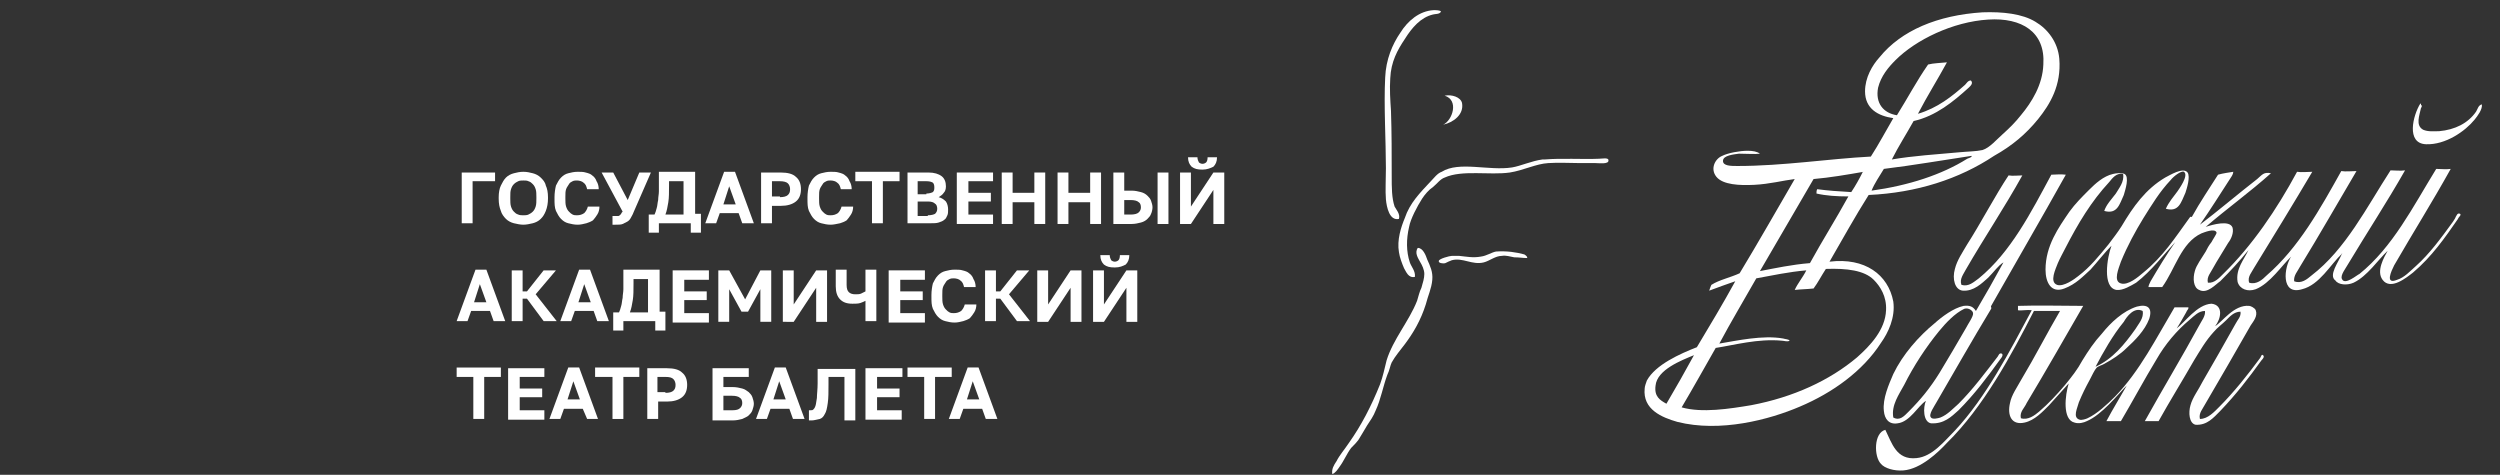 <?xml version="1.0" encoding="utf-8"?>
<!-- Generator: Adobe Illustrator 28.0.0, SVG Export Plug-In . SVG Version: 6.00 Build 0)  -->
<svg version="1.1" id="Layer_1" xmlns="http://www.w3.org/2000/svg" xmlns:xlink="http://www.w3.org/1999/xlink" x="0px" y="0px"
	 viewBox="0 0 344.9 65.5" style="enable-background:new 0 0 344.9 65.5;" xml:space="preserve">
<rect x="0" y="0" width="344.9" height="65.5" fill="#333333" stroke="none"/>
<style type="text/css">
	.st0{fill-rule:evenodd;clip-rule:evenodd;fill:#FFFFFF;}
	.st1{fill:#FFFFFF;}
</style>
<g>
	<g>
		<path class="st0" d="M198.8,1.6c-0.2,0.4-0.8,0.3-1.1,0.4c-1.7,0.4-2.9,1.8-3.9,3.4c-1,1.5-1.9,3.1-2,5.4c-0.1,1.5,0,3,0.1,4.5
			c0.1,3,0.1,6,0.1,9c0,1.6,0,3,0.4,4.2c0.2,0.4,0.8,1,0.6,1.7c-1.3,0.3-1.7-1.6-1.8-2.7c-0.1-1.2,0-2.7,0-4.3
			c0-3.7-0.3-8.7-0.1-12.5c0.1-2.5,1-4.6,2.1-6.2c1-1.6,2.6-3,4.6-3.1C198.1,1.4,198.7,1.4,198.8,1.6"/>
		<path class="st0" d="M199.1,17.2c1.3-0.6,2.2-3.4,0.2-4c1-0.2,2.2,0.2,2.4,1C202,15.8,200.5,16.9,199.1,17.2"/>
		<path class="st0" d="M195.2,38.2c-0.9,0.2-1.2-0.7-1.5-1.2c-0.3-0.7-0.6-1.5-0.7-2.2c-0.3-1.7,0.3-3.5,0.8-4.7
			c0.7-2.1,2.1-3.5,3.6-5.1c0.4-0.4,0.9-1.1,1.5-1.3c2.4-1.5,6.5-0.1,9.7-0.6c1.2-0.2,2.7-0.9,4.2-1.1c0.1,0,0.2,0,0.3,0
			c2.5-0.2,5.2,0,7.5-0.1c0.4,0,1.3-0.2,1.3,0.2c0.1,0.6-1.3,0.4-1.8,0.4c-0.8,0-1.5,0-2.1,0c-1.3,0-3-0.1-4.4,0
			c-1.7,0.1-3.4,1-5.3,1.3c-2.8,0.4-6.6-0.4-9,0.7c-0.6,0.2-1.1,0.9-1.6,1.3c-0.6,0.4-1.1,1-1.5,1.6c-0.7,1.1-1.6,2.8-1.8,3.9
			c-0.4,1.7-0.4,3.4,0.1,4.9C194.7,36.8,195.3,37.4,195.2,38.2"/>
		<path class="st0" d="M195.6,34.2c0.7,0,1.1,1,1.3,1.6c0.4,0.9,0.8,1.7,0.7,2.8c-0.1,1.2-0.6,2.2-0.9,3.4c-0.7,2.2-1.7,3.9-2.9,5.5
			c-0.6,0.8-1.3,1.6-1.8,2.5c-0.2,0.4-0.3,1.1-0.6,1.7c-0.6,1.6-0.9,3.4-1.6,4.9c-0.3,0.8-0.8,1.5-1.2,2.1c-0.4,0.7-0.9,1.5-1.2,2
			c-0.3,0.4-0.7,0.8-1,1.1c-0.6,0.8-1,1.8-1.6,2.6c-0.2,0.3-0.6,0.9-1,1c-0.1-0.7,0.2-1.2,0.6-1.8c0.4-0.8,1.1-1.6,1.7-2.5
			c1.7-2.4,3.1-5.1,4.3-8.1c0.4-1.1,0.6-2.1,0.9-3.3c0.9-2.9,3.1-5.4,4.2-8.2c0.2-0.6,0.3-1.2,0.6-1.8c0.2-0.7,0.4-1.3,0.4-1.9
			s-0.3-1.2-0.6-1.7C195.7,35.7,195.1,34.9,195.6,34.2"/>
		<path class="st0" d="M210.7,35.6c-0.6,0-1.1-0.1-1.8-0.1c-0.6-0.1-1.1-0.3-1.7-0.2c-0.9,0-1.7,0.7-2.5,0.9
			c-1.6,0.4-2.9-0.7-4.4-0.3c-0.3,0.1-0.7,0.3-0.9,0.4c-0.3,0.1-1,0-0.9-0.3c0-0.3,1.5-0.7,1.8-0.7s0.7,0,1,0c1,0.1,1.9,0.3,3,0.1
			c0.8-0.1,1.5-0.6,2.1-0.7c1.5-0.1,2.8,0.1,3.9,0.4C210.6,35.3,210.7,35.4,210.7,35.6"/>
	</g>
	<g>
		<path class="st0" d="M257.8,26.9c-1.9,3-3.6,6.1-5.4,9.2c4.9-0.6,8.1,1.8,8.8,5.5c0.3,2.2-0.7,4.3-1.7,5.7
			c-2.5,3.9-6.7,6.9-11.2,8.8c-4.2,1.8-11,3.6-16.9,2.1c-2.1-0.6-4.8-1.7-4.5-4.6c0-0.3,0.2-0.8,0.3-1.1c1.2-2.2,4.6-3.7,6.9-4.6
			c1.8-3,3.6-6,5.3-9.1c-1.2,0.4-2.5,0.9-3.6,1.3c0.1-0.3,0.2-0.6,0.3-0.8c1.1-0.7,2.6-1,3.9-1.6c2.6-4.3,5.1-8.7,7.6-13
			c-1.6,0.2-3.5,0.7-5.6,0.8c-2,0.1-4.3,0-5.2-1.1c-0.9-1.1-0.2-2.5,0.8-2.9c0.8-0.4,2.4-0.7,3.5-0.7c0.7,0,1.3,0.1,1.7,0.4
			c-0.7,0.1-1.8,0-2.9,0c-0.6,0.1-2.2,0.2-2.2,1c0,0.7,1.1,0.7,2,0.7c6.3,0,12.6-1,18.4-1.3c1.1-1.7,2.1-3.6,3.1-5.3
			c-2.1-0.3-3.9-1.3-3.9-3.7c0-1.9,1-3.6,2-4.7c3-3.7,8-5.8,14.2-6.2c2.8-0.1,5.5,0.2,7.3,1.3c1.7,1,3.1,2.8,3.3,5.1
			c0.3,3.7-1.3,6.3-2.9,8.3c-1.7,2.1-3.6,3.7-6.1,5.1C270.3,24.7,264.4,26.6,257.8,26.9 M270.4,21c1-0.1,2.2-0.1,3.1-0.3
			c1-0.3,2-1.5,2.8-2.2c1-0.9,1.7-1.6,2.5-2.6c1.5-1.8,3-4.2,3.1-7c0.3-4.5-3-6.5-7.6-6.2c-4.9,0.3-10,2.8-12.8,5.6
			c-1,1-2,2.2-2.4,3.8c-0.4,2.1,0.7,3.5,2.6,3.8c1.5-2.4,2.7-4.7,4.3-7c0.8-0.2,1.7-0.2,2.6-0.3c-1.3,2.4-2.7,4.6-4,7.1
			c2.7-0.8,4.7-2.4,6.5-4c0.2-0.2,0.4-0.6,0.8-0.6c0.4,0.4-0.1,0.8-0.3,1c-2.1,1.9-4.5,3.9-7.6,4.6c-1,1.8-2.1,3.5-3,5.3
			C263.9,21.5,267.1,21.3,270.4,21 M259.9,23.3c-0.6,1-1.3,2-1.7,3c5.1-0.7,9.7-2.2,13.2-4.4c0.2-0.1,0.7-0.2,0.6-0.4
			C268,22.1,264,22.8,259.9,23.3 M250.2,24.7c-2.5,4.3-4.9,8.4-7.4,12.7c2.1-0.4,4.4-0.9,6.9-1.1c1.7-3.1,3.6-6.1,5.3-9.2
			c-1.6,0-3.1-0.1-4.4-0.4c0-0.2,0-0.4,0.1-0.6c1.5,0.2,2.9,0.3,4.7,0.4c0.6-0.9,1.1-1.8,1.6-2.8h0.1
			C254.8,24.1,252.5,24.5,250.2,24.7 M250.2,39.8c-0.9,0.1-1.7,0.1-2.6,0.2c0.4-0.9,1.1-1.7,1.6-2.7c-2.4,0.2-4.7,0.7-6.9,1.1
			c-1.7,3-3.5,6-5.1,9c2.4-0.4,6-1.2,8.8-0.7c0.3,0.1,0.8,0.1,0.9,0.3c-0.3,0.2-0.8,0-1.1,0c-3.3-0.3-6.5,0.6-9.1,1
			c-1.6,2.8-3.1,5.5-4.7,8.2c2.8,0.8,6.6,0.2,9.6-0.3c5.8-1.1,10.8-3.4,14.6-6.6c1.8-1.6,3.9-3.8,4-6.5c0.1-1.9-0.8-3.3-1.7-4.2
			c-1.3-1.3-3.7-1.6-6.6-1.5C251.3,38,250.8,39,250.2,39.8 M233.7,49L233.7,49c-1.7,0.7-5.1,2-5.3,4.2c-0.2,1.5,0.6,2,1.5,2.5
			C231.2,53.5,232.5,51.2,233.7,49"/>
		<path class="st0" d="M334,14.5c0.2,0,0.1,0.3,0,0.4c-0.2,1-0.8,2.4,0.3,3c0.7,0.3,1.5,0.2,2.2,0.2c2.2-0.2,4-1.1,5.1-2.7
			c0.2-0.3,0.3-0.9,0.8-1c0.1,0.7-0.6,1.6-1,2.1c-1.3,1.6-4,3.5-6.7,3.4c-2.8-0.1-1.8-4-0.8-5.6h0.1V14.5z"/>
		<path class="st0" d="M277.1,24.2c0.6,0.1,1.3,0,1.9,0c-2.5,4.5-5.2,8.5-7.8,13c-0.3,0.6-0.9,1.3-0.6,2.1c1,0.3,1.7-0.4,2.4-0.9
			c4.4-3.6,7.2-9.1,10-14.3c0.7,0,1.2-0.1,2,0c-3.4,6.1-6.9,12.1-10.3,18.1c-0.1,0.2,0.1,0.2,0,0.4c-2.6,4.3-5.1,8.7-7.6,13
			c-0.2,0.4-1.1,1.6-0.7,2c0.2,0.3,1,0.1,1.3,0c1-0.4,1.7-1.2,2.5-1.9c2-2,3.7-4.3,5.4-6.5c0.1-0.1,0.2-0.6,0.6-0.4
			c0.2,0.2-0.1,0.6-0.2,0.7c-1.8,2.5-3.6,4.9-5.8,7.1c-1,0.9-2,1.9-3.8,1.8c-1.1-0.2-1.1-2.2-0.7-3.1c-1.1,0.7-2.2,2.9-3.9,3.1
			c-1.2,0.2-1.8-0.6-1.9-1.7c-0.2-1.7,0.7-3.7,1.3-5.1c1.3-2.7,3.5-5.2,5.7-7c1-0.9,2.6-2.1,4-2.4c0.9-0.1,1.3,0.1,1.7,0.7
			c1.3-2.2,2.6-4.5,3.8-6.7c-0.7,0.4-1.3,1.3-2.1,2.1c-0.9,0.8-2,1.9-3.5,1.8c-1.1-0.1-1.5-1.6-1.1-3c0.3-1.2,1-2.2,1.7-3.4
			C273.2,30.9,275.3,26.9,277.1,24.2 M263.3,56.8c1.7-1.7,3-3.3,4.3-5.4c1.2-2,2.4-4,3.6-6.1c0.3-0.6,1.1-1.7,1-2.1
			c0-0.3-0.6-0.8-1.2-0.6c-1.3,0.6-2.6,2-3.5,3.1c-1.8,2.2-3.5,4.8-4.8,7.4c-0.7,1.3-1.8,2.8-1.5,4.5
			C262.1,58.1,262.7,57.4,263.3,56.8"/>
		<path class="st0" d="M305.6,45c1-0.6,2.6-3,4.7-2.8c0.2,0,0.8,0.3,0.9,0.6c0.3,0.8-0.3,1.5-0.7,2.1c-2.1,3.7-4.2,7.3-6.3,10.9
			c-0.3,0.6-0.9,1.2-0.7,2c1.1,0,2-1,2.7-1.7c2-2,3.9-4.4,5.6-6.7c0.1-0.1,0.2-0.6,0.4-0.4c0.3,0.2-0.1,0.6-0.2,0.7
			c-1.8,2.5-3.5,4.7-5.7,7c-0.9,0.9-1.8,2-3.4,1.9c-0.9-0.2-1-1.7-0.7-2.7c0.3-1.1,1.1-2.1,1.7-3.3c1.5-2.6,3-5.2,4.5-7.9
			c0.3-0.6,0.8-1,0.7-1.7c-0.9,0-1.5,0.7-2,1.2s-1.2,1-1.7,1.6c-1.1,1.2-1.9,2.6-2.7,3.9c-1.6,2.8-3.4,5.7-4.9,8.4h-1.9
			c2.5-4.5,5.1-8.8,7.5-13.2c0.3-0.6,0.9-1.3,0.8-2c-0.9,0-1.5,0.7-2.1,1.2c-1.8,1.5-3.4,3.4-4.6,5.5c-1.7,2.8-3.3,5.8-4.9,8.5h-2
			c0.9-1.7,1.9-3.3,2.8-4.9c-1.3,1.3-3.4,4-5.5,4.9c-0.4,0.2-1.1,0.4-1.7,0.2c-1.7-0.4-1.3-3.8-0.8-5.4c-0.8,0.9-1.7,1.9-2.7,3
			c-0.9,0.9-2,2.1-3.4,2.4c-1.8,0.4-2.4-1-2-2.7c0.2-1.1,1-2.2,1.6-3.3c1.8-3,3.6-6.5,5.3-9.4h-3.6c-3.1,6.1-7,13.3-12,18.2
			c-1.2,1.3-3.6,3.6-6,3.8c-1.3,0.1-2.6-0.3-3.1-0.9c-1-1-1-4.3,0.6-4.7c0.9,1.8,1.5,4.2,4.3,3.9c2.2-0.2,3.9-2.4,5.3-3.8
			c4.3-4.6,7.6-11,10.6-16.6c-0.7-0.1-1.5,0.1-1.9,0v-0.6c2.9-0.1,6,0,9,0c-2.6,4.5-5.1,8.9-7.8,13.4c-0.3,0.7-1,1.2-0.8,2.1
			c1,0.3,1.9-0.4,2.5-0.9c1.3-1.1,2.5-2.4,3.6-3.7c0.9-1.1,1.7-2.1,2.4-3.4c0.8-1.3,1.6-2.5,2.7-3.7c1.2-1.5,2.9-3.1,4.8-3.7
			c1.5-0.4,2.2,0.2,1.7,1.7c-0.6,1.6-2,3-3.1,4c-0.9,0.9-2,1.6-3.1,2.2c-0.3,0.2-0.9,0.3-1.1,0.6c-0.2,0.2-0.6,1-0.9,1.6
			c-0.6,1.1-1,1.9-1.5,3.1c-0.2,0.8-0.9,2.1,0.1,2.4c0.3,0.1,0.9-0.1,1.1-0.2c1.3-0.6,2.7-1.9,3.8-3c3.4-3.5,5.7-8.1,8.2-12.3h1.9
			c0.1,0.2-0.2,0.4-0.3,0.7c-0.4,0.7-0.9,1.6-1.3,2.2c1.1-0.8,2.8-3.3,4.8-3.4C306.8,42.1,306.4,44,305.6,45 M293,44.4
			c-1.5,1.8-2.9,4.3-3.9,6.2c2.4-1.1,4-3.1,5.5-5.2c0.4-0.7,1.2-1.5,1-2.5C294.4,42.3,293.4,43.7,293,44.4"/>
		<path class="st0" d="M323.1,35C323.2,34.9,323,34.9,323.1,35c-1.6,1.5-3.1,4.3-5.5,4.9c-3,0.9-2.5-3.1-1.5-4.5
			c-1.3,1.2-2.9,3.7-4.9,4.5c-1.1,0.4-2.2,0-2.5-1c-0.3-1.8,0.9-3.1,1.5-4.4c-1.2,1.5-2.5,2.9-3.9,4.3c-0.6,0.4-1.8,1.8-2.9,1.2
			c-0.8-0.3-0.9-1.6-0.6-2.6c0.2-0.8,0.9-1.7,1.5-2.7c0.2-0.4,0.4-0.8,0.8-1.3c0.2-0.4,0.7-1.1,0.7-1.3c-0.2-0.7-1.8,0-2.1,0.1
			c-2.8,1.3-3.6,4.9-5.4,7.4h-1.9c0-0.2,0.2-0.6,0.3-0.8c1-1.7,2.2-3.7,3.4-5.4c-1.5,1.6-3.3,4-5.4,5.6c-0.7,0.4-1.8,1.1-2.7,1
			c-2-0.3-1.3-4.5-0.7-6.1c-1,1-1.9,2.2-2.9,3.3c-1,0.9-2,2-3.6,2.6c-1.8,0.7-2.6-0.8-2.6-2.6c0-3.3,1.8-5.8,3.3-8
			c0.8-1.1,1.7-2,2.7-3c0.9-0.9,2-1.9,3.3-2.2c0.4-0.1,1.2-0.2,1.6,0c0.7,0.4,0.1,2.2-0.1,2.9c-0.6,1.3-0.9,2.7-2.7,2.2
			c0.3-0.9,1-1.6,1.6-2.4c0.4-0.7,1.2-1.6,1-2.7c-0.9-0.2-1.5,0.6-1.9,1.1c-2.5,2.7-4.3,5.7-6.1,9.2c-0.3,0.6-0.7,1.3-1,2
			c-0.3,0.8-1.2,2.6-0.1,3c0.9,0.3,2.4-0.8,2.9-1.2c1.7-1.3,2.8-2.7,4.2-4.4c0.6-0.8,1.3-1.7,1.8-2.5c1.6-2.7,3.3-5.1,6-6.7
			c0.6-0.3,2.5-1.5,3.1-0.7c0.4,0.6-0.1,2.2-0.3,2.8c-0.6,1.3-0.9,2.7-2.7,2.2c0.4-0.9,1-1.6,1.6-2.4c0.2-0.3,1.6-2.2,0.9-2.7
			c-0.4-0.2-1.5,0.7-1.8,1.1c-1.6,1.7-2.6,3.4-3.8,5.3c-1.1,1.8-2.2,3.8-3.1,6c-0.3,0.9-1.1,2.7,0,3c1,0.3,2.4-0.9,3.1-1.5
			c2.7-2.2,4.3-4.7,6.4-7.6c0.1-0.2,0.2,0,0.3-0.1c1.1-2,2.4-3.9,3.6-5.8c0.7-0.2,1.5-0.3,2.1-0.4c0,0.3-0.2,0.6-0.4,0.9
			c-1.3,2-2.8,4.4-4.2,6.4c2.5-1.9,5.2-4.2,7.9-6.3c0.7-0.6,0.9-1,1.9-0.8c-2.9,2.6-6.1,4.9-9,7.4c0.9-0.3,3.3-1,3.7,0.1
			c0.2,0.7-0.2,1.6-0.6,2.1c-0.7,1.2-1.5,2.4-2.1,3.5c-0.3,0.6-0.9,1.2-0.7,2c0.9,0.1,1.6-0.7,2.1-1.2c4-3.9,7.4-8.9,10.2-14.1
			c0.6,0.1,1.5,0,2.1,0c-2.6,4.4-5.3,8.8-8,13.2c-0.3,0.6-1,1.3-0.7,2.1c1,0.3,1.8-0.4,2.4-1c4.4-3.8,7.4-9.2,10.3-14.4
			c0.6,0.1,1.5,0,2.1,0c-2.6,4.4-5.1,8.8-7.8,13.2c-0.3,0.6-0.9,1.2-0.8,2c1,0.4,1.8-0.3,2.4-0.8c4.7-3.6,7.6-9.4,10.9-14.5
			c0.7,0,1.3,0.1,2,0c-2.5,4.4-5.2,8.5-7.9,13c-0.2,0.4-1.1,1.5-0.8,2c0.4,0.9,2.1-0.6,2.4-0.7c4.6-3.7,7.4-9.3,10.6-14.5
			c0.7,0,1.3,0.1,2,0c-2.5,4.5-5.2,8.8-7.8,13.3c-0.4,0.8-1.3,2.7,0.4,2c1-0.3,1.8-1.2,2.6-1.9c1.9-1.7,3.5-3.9,5.1-6.1
			c0.1-0.2,0.3-0.4,0.4-0.7c0.1-0.1,0.2-0.6,0.6-0.4c0.2,0.2-0.2,0.4-0.3,0.7c-1.8,2.6-3.6,5.2-6.2,7.4c-0.9,0.7-3.1,2.5-4.2,1
			c-0.9-1.2,0.2-3.1,0.7-4c-1.3,1.2-2.8,3.5-4.7,4.4c-0.9,0.4-2.1,0.3-2.5-0.3C321.2,38,322.6,36.2,323.1,35L323.1,35z"/>
	</g>
	<g>
		<path class="st1" d="M63.6,23.8h4.7V25h-3.1v5.8h-1.5V23.8z"/>
		<path class="st1" d="M72.2,31c-0.4,0-0.9-0.1-1.3-0.2c-0.4-0.1-0.8-0.3-1.1-0.6c-0.3-0.3-0.6-0.7-0.7-1.1c-0.2-0.5-0.3-1-0.3-1.7
			v-0.2c0-0.6,0.1-1.2,0.3-1.6c0.2-0.4,0.4-0.8,0.7-1.1c0.3-0.3,0.7-0.5,1.1-0.6c0.4-0.1,0.8-0.2,1.3-0.2s0.9,0.1,1.3,0.2
			c0.4,0.1,0.8,0.3,1.1,0.6c0.3,0.3,0.6,0.6,0.7,1.1c0.2,0.4,0.3,1,0.3,1.6v0.2c0,0.6-0.1,1.2-0.3,1.7c-0.2,0.5-0.4,0.8-0.7,1.1
			c-0.3,0.3-0.7,0.5-1.1,0.6C73.1,30.9,72.6,31,72.2,31z M72.2,29.7c0.2,0,0.5,0,0.7-0.1c0.2-0.1,0.4-0.2,0.6-0.4
			c0.2-0.2,0.3-0.4,0.4-0.7c0.1-0.3,0.1-0.7,0.1-1.1v-0.2c0-0.4,0-0.8-0.1-1.1c-0.1-0.3-0.2-0.5-0.4-0.7c-0.2-0.2-0.3-0.3-0.6-0.4
			c-0.2-0.1-0.4-0.1-0.7-0.1c-0.2,0-0.5,0-0.7,0.1c-0.2,0.1-0.4,0.2-0.6,0.4c-0.2,0.2-0.3,0.4-0.4,0.7c-0.1,0.3-0.1,0.6-0.1,1.1v0.2
			c0,0.4,0,0.8,0.1,1.1c0.1,0.3,0.2,0.5,0.4,0.7s0.3,0.3,0.6,0.4C71.7,29.7,72,29.7,72.2,29.7z"/>
		<path class="st1" d="M79.7,31c-0.5,0-0.9-0.1-1.3-0.2c-0.4-0.1-0.7-0.3-1-0.6c-0.3-0.3-0.5-0.7-0.7-1.1c-0.2-0.5-0.2-1-0.2-1.7
			v-0.2c0-0.6,0.1-1.2,0.2-1.6c0.2-0.4,0.4-0.8,0.7-1.1c0.3-0.3,0.6-0.5,1-0.6c0.4-0.1,0.8-0.2,1.3-0.2c0.4,0,0.8,0,1.1,0.1
			c0.4,0.1,0.7,0.2,0.9,0.4c0.3,0.2,0.5,0.5,0.6,0.8c0.2,0.3,0.3,0.7,0.3,1.1h-1.6c-0.1-0.4-0.2-0.7-0.5-0.9
			c-0.2-0.2-0.6-0.3-0.9-0.3c-0.2,0-0.4,0-0.6,0.1c-0.2,0.1-0.4,0.2-0.5,0.4c-0.1,0.2-0.3,0.4-0.4,0.7c-0.1,0.3-0.1,0.6-0.1,1.1v0.2
			c0,0.4,0,0.8,0.1,1.1s0.2,0.5,0.4,0.7c0.2,0.2,0.3,0.3,0.5,0.4c0.2,0.1,0.4,0.1,0.6,0.1c0.4,0,0.7-0.1,1-0.3
			c0.2-0.2,0.4-0.5,0.5-0.9h1.6c0,0.4-0.1,0.8-0.3,1.1c-0.2,0.3-0.4,0.6-0.6,0.8c-0.3,0.2-0.6,0.3-0.9,0.4
			C80.5,30.9,80.1,31,79.7,31z"/>
		<path class="st1" d="M84.9,31c-0.1,0-0.1,0-0.2,0c-0.1,0-0.1,0-0.2,0v-1.2c0.1,0,0.1,0,0.2,0s0.1,0,0.2,0c0.1,0,0.3,0,0.4,0
			c0.1,0,0.2-0.1,0.2-0.1c0.1-0.1,0.1-0.1,0.2-0.2c0-0.1,0.1-0.2,0.2-0.3L83,23.8h1.6l2,3.8l1.6-3.8h1.6l-2.4,5.5
			c-0.1,0.3-0.3,0.6-0.4,0.8c-0.1,0.2-0.3,0.4-0.5,0.5s-0.4,0.2-0.6,0.3S85.3,31,84.9,31z"/>
		<path class="st1" d="M89.5,29.6h0.8c0.1-0.2,0.2-0.5,0.3-0.9c0.1-0.3,0.1-0.7,0.2-1.1c0-0.4,0.1-0.8,0.1-1.2c0-0.4,0-0.8,0-1.1
			v-1.6h5v5.8h0.8v2.6h-1.4v-1.3h-4.4v1.3h-1.4V29.6z M94.3,29.6V25h-2v0.6c0,0.9,0,1.7-0.1,2.3s-0.2,1.2-0.4,1.7H94.3z"/>
		<path class="st1" d="M101.9,29.4h-2.6l-0.5,1.4h-1.5l2.6-7.1h1.5l2.6,7.1h-1.6L101.9,29.4z M99.8,28.2h1.7l-0.9-2.5L99.8,28.2z"/>
		<path class="st1" d="M105,23.8h2.7c1,0,1.7,0.2,2.1,0.6c0.5,0.4,0.7,1,0.7,1.7s-0.2,1.3-0.7,1.7c-0.5,0.4-1.2,0.6-2.1,0.6h-1.2
			v2.4H105V23.8z M107.6,27.2c0.5,0,0.9-0.1,1.1-0.3s0.3-0.4,0.3-0.8c0-0.3-0.1-0.6-0.3-0.8s-0.6-0.3-1.1-0.3h-1.1v2.1H107.6z"/>
		<path class="st1" d="M114.6,31c-0.5,0-0.9-0.1-1.3-0.2c-0.4-0.1-0.7-0.3-1-0.6c-0.3-0.3-0.5-0.7-0.7-1.1c-0.2-0.5-0.2-1-0.2-1.7
			v-0.2c0-0.6,0.1-1.2,0.2-1.6c0.2-0.4,0.4-0.8,0.7-1.1c0.3-0.3,0.6-0.5,1-0.6c0.4-0.1,0.8-0.2,1.3-0.2c0.4,0,0.8,0,1.1,0.1
			c0.4,0.1,0.7,0.2,0.9,0.4c0.3,0.2,0.5,0.5,0.6,0.8c0.2,0.3,0.3,0.7,0.3,1.1H116c-0.1-0.4-0.2-0.7-0.5-0.9
			c-0.2-0.2-0.6-0.3-0.9-0.3c-0.2,0-0.4,0-0.6,0.1c-0.2,0.1-0.4,0.2-0.5,0.4c-0.1,0.2-0.3,0.4-0.4,0.7c-0.1,0.3-0.1,0.6-0.1,1.1v0.2
			c0,0.4,0,0.8,0.1,1.1c0.1,0.3,0.2,0.5,0.4,0.7c0.2,0.2,0.3,0.3,0.5,0.4c0.2,0.1,0.4,0.1,0.6,0.1c0.4,0,0.7-0.1,1-0.3
			c0.2-0.2,0.4-0.5,0.5-0.9h1.6c0,0.4-0.1,0.8-0.3,1.1c-0.2,0.3-0.4,0.6-0.6,0.8c-0.3,0.2-0.6,0.3-0.9,0.4
			C115.4,30.9,115,31,114.6,31z"/>
		<path class="st1" d="M120.3,25H118v-1.3h6.1V25h-2.3v5.8h-1.5V25z"/>
		<path class="st1" d="M125.1,23.8h3c0.8,0,1.4,0.2,1.8,0.5s0.6,0.8,0.6,1.4c0,0.4-0.1,0.7-0.3,0.9c-0.2,0.3-0.4,0.4-0.7,0.6
			c0.4,0.1,0.7,0.3,1,0.6c0.2,0.3,0.3,0.7,0.3,1.1c0,0.3,0,0.6-0.1,0.8c-0.1,0.2-0.2,0.5-0.4,0.6c-0.2,0.2-0.5,0.3-0.8,0.4
			c-0.3,0.1-0.7,0.1-1.1,0.1h-3.2V23.8z M127.8,26.7c0.4,0,0.7-0.1,0.9-0.2c0.2-0.2,0.2-0.4,0.2-0.7c0-0.3-0.1-0.5-0.2-0.6
			c-0.2-0.1-0.4-0.2-0.9-0.2h-1.2v1.8H127.8z M128,29.7c0.5,0,0.8-0.1,1-0.2c0.2-0.2,0.3-0.4,0.3-0.7c0-0.3-0.1-0.6-0.3-0.7
			c-0.2-0.2-0.5-0.3-1-0.3h-1.4v2H128z"/>
		<path class="st1" d="M132,23.8h5V25h-3.4v1.6h3.1v1.2h-3.1v1.8h3.4v1.3h-5V23.8z"/>
		<path class="st1" d="M138.2,23.8h1.5v2.8h3v-2.8h1.5v7.1h-1.5v-3h-3v3h-1.5V23.8z"/>
		<path class="st1" d="M145.9,23.8h1.5v2.8h3v-2.8h1.5v7.1h-1.5v-3h-3v3h-1.5V23.8z"/>
		<path class="st1" d="M153.6,23.8h1.5v2.5h1c0.5,0,0.9,0.1,1.3,0.2c0.4,0.1,0.7,0.3,0.9,0.5c0.2,0.2,0.4,0.4,0.5,0.7
			c0.1,0.3,0.2,0.6,0.2,0.9c0,0.3-0.1,0.7-0.2,0.9c-0.1,0.3-0.3,0.5-0.5,0.7c-0.2,0.2-0.5,0.4-0.9,0.5c-0.4,0.1-0.8,0.2-1.3,0.2
			h-2.5V23.8z M156,29.6c0.5,0,0.9-0.1,1.1-0.3c0.2-0.2,0.3-0.4,0.3-0.7c0-0.3-0.1-0.6-0.3-0.7c-0.2-0.2-0.6-0.3-1.1-0.3h-0.9v2H156
			z M159.7,23.8h1.5v7.1h-1.5V23.8z"/>
		<path class="st1" d="M162.8,23.8h1.5v4.7l3.1-4.7h1.5v7.1h-1.5v-4.7l-3.1,4.7h-1.5V23.8z M165.9,23.4c-0.7,0-1.1-0.1-1.5-0.4
			c-0.3-0.3-0.5-0.7-0.5-1.3h1.3c0,0.3,0.1,0.5,0.2,0.7c0.1,0.1,0.3,0.2,0.5,0.2c0.2,0,0.4-0.1,0.5-0.2c0.1-0.1,0.2-0.3,0.2-0.7h1.3
			c0,0.6-0.2,1-0.5,1.3C167,23.2,166.5,23.4,165.9,23.4z"/>
		<path class="st1" d="M67.6,42.9h-2.6l-0.5,1.4h-1.5l2.6-7.1h1.5l2.6,7.1h-1.6L67.6,42.9z M65.4,41.7h1.7l-0.9-2.5L65.4,41.7z"/>
		<path class="st1" d="M70.6,37.3h1.5v2.9h0.6l2.3-2.9h1.7l-2.8,3.3l2.9,3.7H75l-2.3-3.1h-0.6v3.1h-1.5V37.3z"/>
		<path class="st1" d="M81.9,42.9h-2.6l-0.5,1.4h-1.5l2.6-7.1h1.5l2.6,7.1h-1.6L81.9,42.9z M79.8,41.7h1.7l-0.9-2.5L79.8,41.7z"/>
		<path class="st1" d="M84.6,43.1h0.8c0.1-0.2,0.2-0.5,0.3-0.9c0.1-0.3,0.1-0.7,0.2-1.1c0-0.4,0.1-0.8,0.1-1.2s0-0.8,0-1.1v-1.6h5
			v5.8h0.8v2.6h-1.4v-1.3H86v1.3h-1.4V43.1z M89.4,43.1v-4.6h-2v0.6c0,0.9,0,1.7-0.1,2.3c-0.1,0.6-0.2,1.2-0.4,1.7H89.4z"/>
		<path class="st1" d="M92.8,37.3h5v1.3h-3.4v1.6h3.1v1.2h-3.1v1.8h3.4v1.3h-5V37.3z"/>
		<path class="st1" d="M99.1,37.3h1.5l2.2,4l2.1-4h1.5v7.1h-1.5v-4.5l-1.7,3.1h-0.9l-1.7-3.1v4.5h-1.5V37.3z"/>
		<path class="st1" d="M108,37.3h1.5V42l3.1-4.7h1.5v7.1h-1.5v-4.7l-3.1,4.7H108V37.3z"/>
		<path class="st1" d="M119.4,41.5c-0.2,0.1-0.4,0.2-0.7,0.3c-0.3,0.1-0.7,0.1-1.1,0.1c-0.8,0-1.3-0.2-1.7-0.6
			c-0.4-0.4-0.6-1-0.6-1.8v-2.3h1.5v2.1c0,0.5,0.1,0.8,0.3,1c0.2,0.2,0.5,0.3,0.9,0.3c0.3,0,0.6,0,0.8-0.1c0.2-0.1,0.4-0.2,0.6-0.3
			v-3h1.5v7.1h-1.5V41.5z"/>
		<path class="st1" d="M122.6,37.3h5v1.3h-3.4v1.6h3.1v1.2h-3.1v1.8h3.4v1.3h-5V37.3z"/>
		<path class="st1" d="M131.7,44.5c-0.5,0-0.9-0.1-1.3-0.2c-0.4-0.1-0.7-0.3-1-0.6c-0.3-0.3-0.5-0.7-0.7-1.1c-0.2-0.5-0.2-1-0.2-1.7
			v-0.2c0-0.6,0.1-1.2,0.2-1.6c0.2-0.4,0.4-0.8,0.7-1.1c0.3-0.3,0.6-0.5,1-0.6c0.4-0.1,0.8-0.2,1.3-0.2c0.4,0,0.8,0,1.1,0.1
			c0.4,0.1,0.7,0.2,0.9,0.4c0.3,0.2,0.5,0.5,0.6,0.8c0.2,0.3,0.3,0.7,0.3,1.1h-1.6c-0.1-0.4-0.2-0.7-0.5-0.9
			c-0.2-0.2-0.6-0.3-0.9-0.3c-0.2,0-0.4,0-0.6,0.1s-0.4,0.2-0.5,0.4c-0.1,0.2-0.3,0.4-0.4,0.7c-0.1,0.3-0.1,0.6-0.1,1.1v0.2
			c0,0.4,0,0.8,0.1,1.1s0.2,0.5,0.4,0.7c0.2,0.2,0.3,0.3,0.5,0.4c0.2,0.1,0.4,0.1,0.6,0.1c0.4,0,0.7-0.1,1-0.3
			c0.2-0.2,0.4-0.5,0.5-0.9h1.6c0,0.4-0.1,0.8-0.3,1.1c-0.2,0.3-0.4,0.6-0.6,0.8c-0.3,0.2-0.6,0.3-0.9,0.4
			C132.5,44.4,132.1,44.5,131.7,44.5z"/>
		<path class="st1" d="M135.9,37.3h1.5v2.9h0.6l2.3-2.9h1.7l-2.8,3.3l2.9,3.7h-1.8l-2.3-3.1h-0.6v3.1h-1.5V37.3z"/>
		<path class="st1" d="M143.1,37.3h1.5V42l3.1-4.7h1.5v7.1h-1.5v-4.7l-3.1,4.7h-1.5V37.3z"/>
		<path class="st1" d="M150.8,37.3h1.5V42l3.1-4.7h1.5v7.1h-1.5v-4.7l-3.1,4.7h-1.5V37.3z M153.8,36.9c-0.7,0-1.1-0.1-1.5-0.4
			c-0.3-0.3-0.5-0.7-0.5-1.3h1.3c0,0.3,0.1,0.5,0.2,0.7c0.1,0.1,0.3,0.2,0.5,0.2s0.4-0.1,0.5-0.2c0.1-0.1,0.2-0.3,0.2-0.7h1.3
			c0,0.6-0.2,1-0.5,1.3C154.9,36.7,154.5,36.9,153.8,36.9z"/>
		<path class="st1" d="M65.3,52H63v-1.3h6.1V52h-2.3v5.8h-1.5V52z"/>
		<path class="st1" d="M70.1,50.8h5V52h-3.4v1.6h3.1v1.2h-3.1v1.8h3.4v1.3h-5V50.8z"/>
		<path class="st1" d="M80.4,56.4h-2.6l-0.5,1.4h-1.5l2.6-7.1h1.5l2.6,7.1H81L80.4,56.4z M78.3,55.1H80l-0.9-2.5L78.3,55.1z"/>
		<path class="st1" d="M84.4,52h-2.3v-1.3h6.1V52H86v5.8h-1.5V52z"/>
		<path class="st1" d="M89.2,50.8H92c1,0,1.7,0.2,2.1,0.6c0.5,0.4,0.7,1,0.7,1.7c0,0.7-0.2,1.3-0.7,1.7c-0.5,0.4-1.2,0.6-2.1,0.6
			h-1.2v2.4h-1.5V50.8z M91.8,54.2c0.5,0,0.9-0.1,1.1-0.3c0.2-0.2,0.3-0.4,0.3-0.8c0-0.3-0.1-0.6-0.3-0.8S92.4,52,91.8,52h-1.1v2.1
			H91.8z"/>
		<path class="st1" d="M98.3,50.8h5V52h-3.5v1.4h1.3c0.5,0,0.9,0.1,1.3,0.2c0.4,0.1,0.6,0.3,0.9,0.5c0.2,0.2,0.4,0.4,0.5,0.7
			c0.1,0.3,0.2,0.6,0.2,0.9c0,0.3-0.1,0.6-0.2,0.9c-0.1,0.3-0.3,0.5-0.5,0.7c-0.2,0.2-0.5,0.3-0.9,0.5c-0.4,0.1-0.8,0.2-1.3,0.2
			h-2.8V50.8z M101,56.6c0.6,0,0.9-0.1,1.1-0.3c0.2-0.2,0.3-0.4,0.3-0.7c0-0.3-0.1-0.6-0.3-0.7c-0.2-0.2-0.6-0.3-1.1-0.3h-1.2v2H101
			z"/>
		<path class="st1" d="M108.9,56.4h-2.6l-0.5,1.4h-1.5l2.6-7.1h1.5l2.6,7.1h-1.6L108.9,56.4z M106.7,55.1h1.7l-0.9-2.5L106.7,55.1z"
			/>
		<path class="st1" d="M112,58c-0.1,0-0.1,0-0.2,0c-0.1,0-0.1,0-0.2,0v-1.4c0,0,0.1,0,0.2,0c0.2,0,0.3,0,0.4-0.1
			c0.1-0.1,0.2-0.2,0.3-0.5c0.1-0.3,0.1-0.6,0.2-1.1c0-0.5,0.1-1.2,0.1-2v-2h5.2v7.1h-1.5V52h-2.2v1c0,1.1,0,1.9-0.1,2.6
			c-0.1,0.7-0.2,1.2-0.4,1.5c-0.2,0.4-0.4,0.6-0.7,0.7C112.6,57.9,112.3,58,112,58z"/>
		<path class="st1" d="M119.5,50.8h5V52H121v1.6h3.1v1.2H121v1.8h3.4v1.3h-5V50.8z"/>
		<path class="st1" d="M127.5,52h-2.3v-1.3h6.1V52H129v5.8h-1.5V52z"/>
		<path class="st1" d="M135.5,56.4h-2.6l-0.5,1.4h-1.5l2.6-7.1h1.5l2.6,7.1h-1.6L135.5,56.4z M133.4,55.1h1.7l-0.9-2.5L133.4,55.1z"
			/>
	</g>
</g>
</svg>
